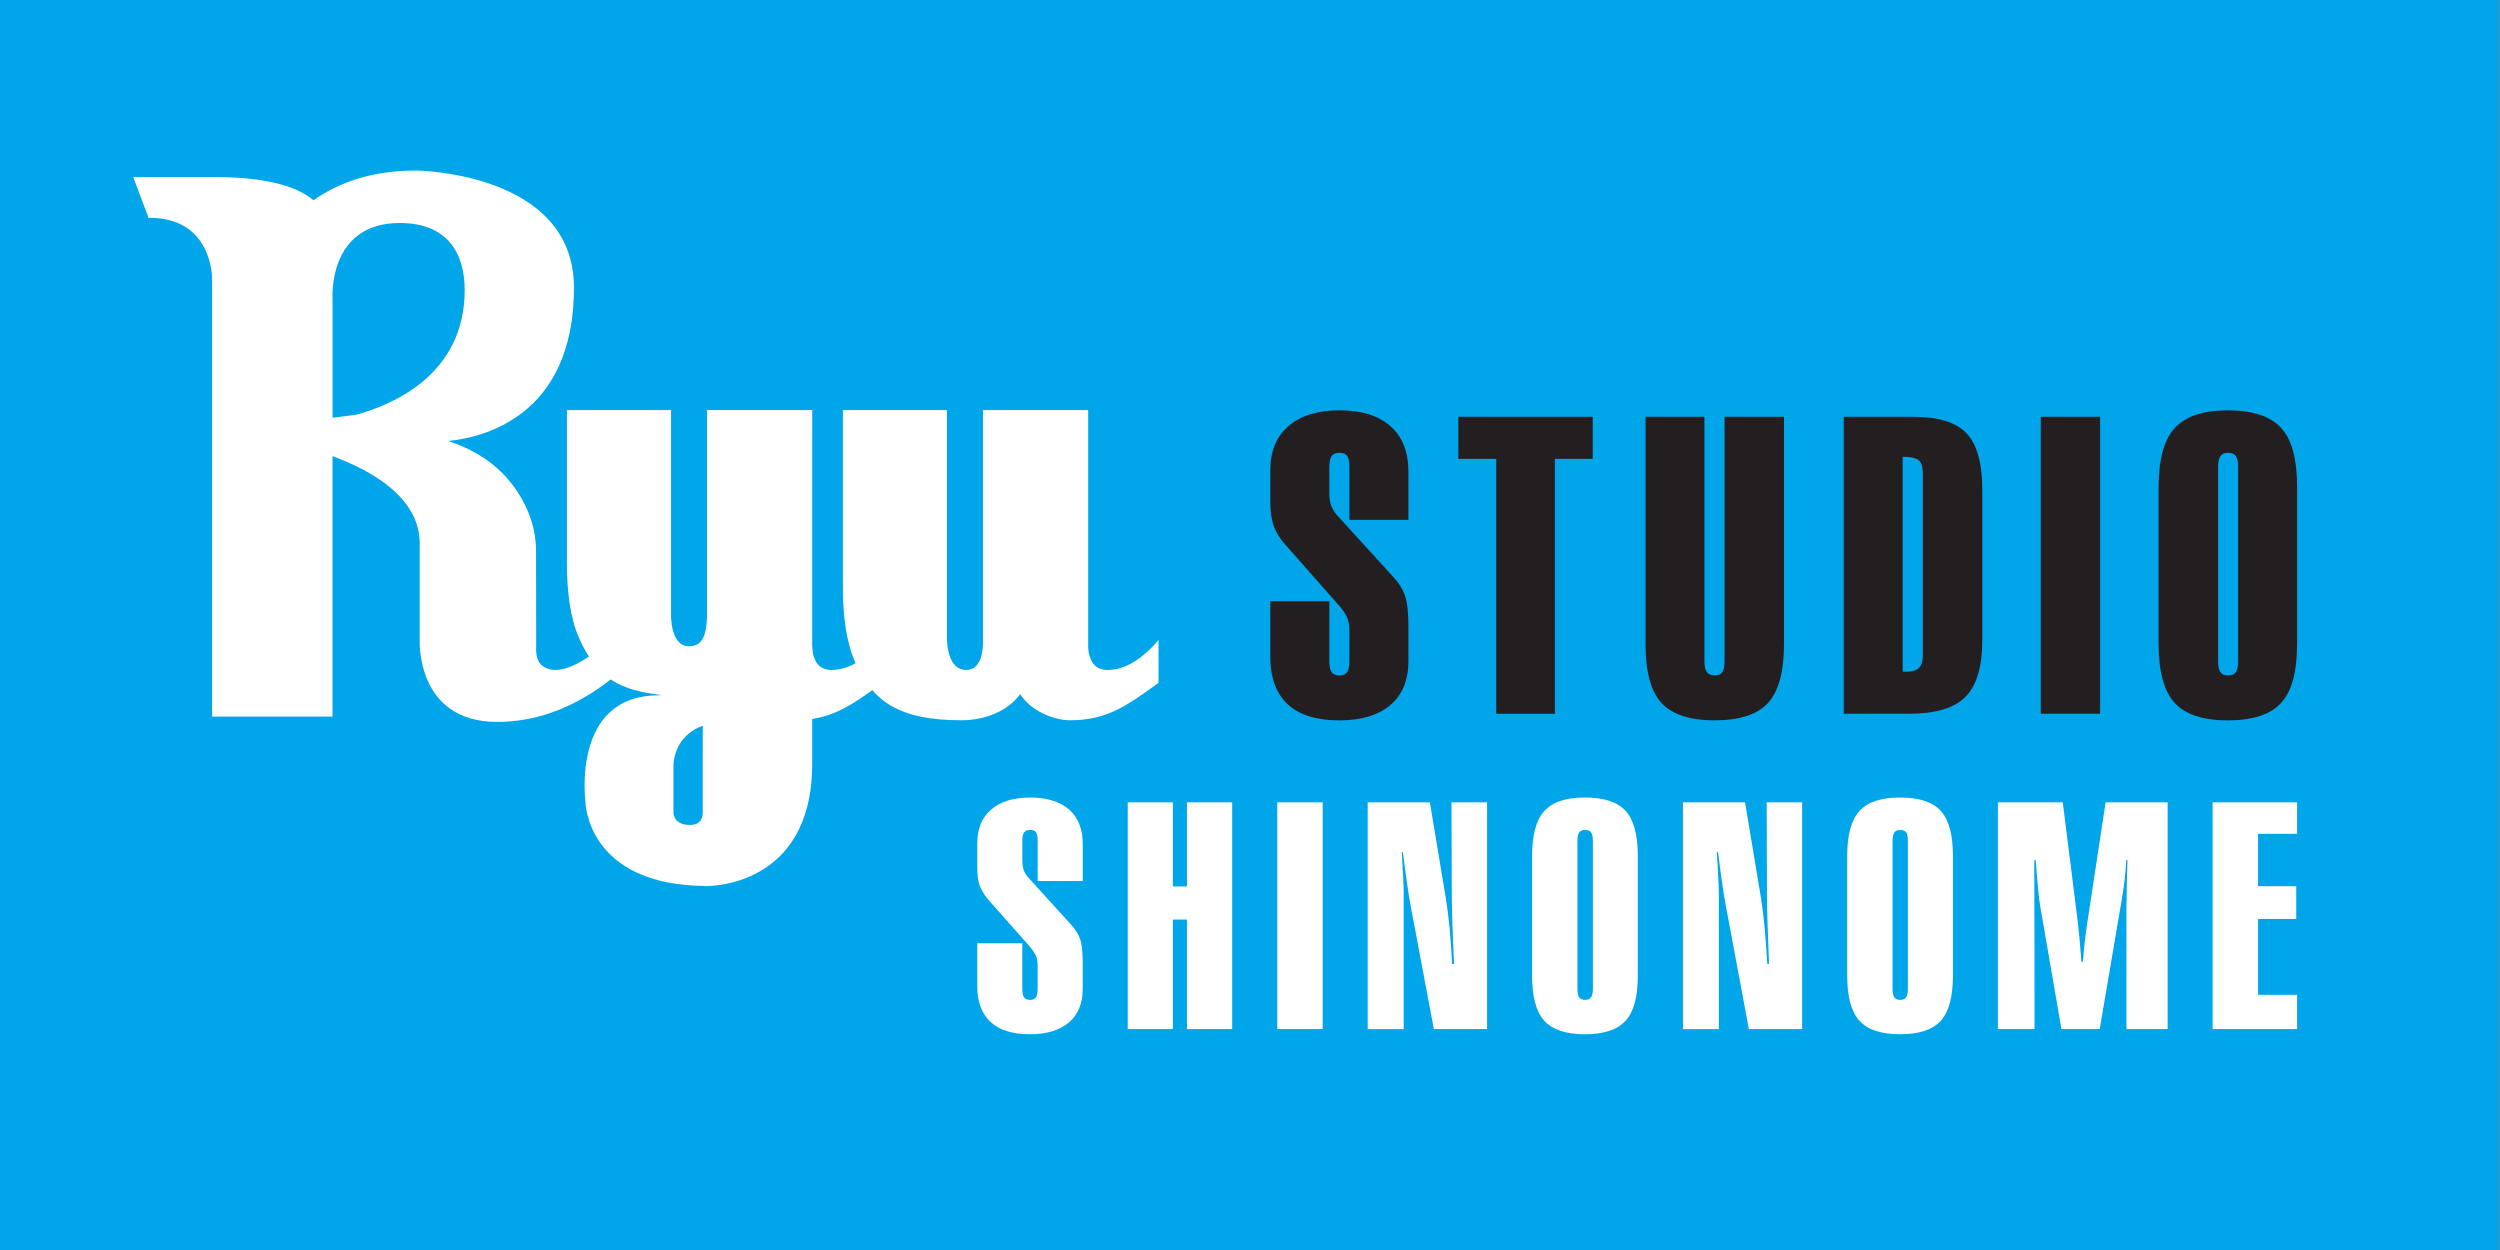 <?xml version="1.0" encoding="utf-8"?>
<!-- Generator: Adobe Illustrator 14.0.0, SVG Export Plug-In . SVG Version: 6.00 Build 43363)  -->
<!DOCTYPE svg PUBLIC "-//W3C//DTD SVG 1.1//EN" "http://www.w3.org/Graphics/SVG/1.1/DTD/svg11.dtd">
<svg version="1.1" id="レイヤー_1" xmlns="http://www.w3.org/2000/svg" xmlns:xlink="http://www.w3.org/1999/xlink" x="0px"
	 y="0px" width="120px" height="60px" viewBox="0 0 120 60" enable-background="new 0 0 120 60" xml:space="preserve">
<rect x="0" y="0" width="120" height="60" fill="#808080" stroke="none"/>
<rect x="0" fill="#00A6E9" width="119.967" height="60"/>
<g>
	<path fill="#FFFFFF" d="M46.91,40.472c0-0.695,0.222-1.231,0.667-1.615s1.069-0.575,1.871-0.575c0.808,0,1.429,0.196,1.871,0.575
		c0.434,0.387,0.653,0.94,0.653,1.659v1.774h-2.164v-1.929c0-0.198-0.023-0.337-0.081-0.41c-0.055-0.078-0.146-0.115-0.28-0.115
		c-0.139,0-0.235,0.039-0.293,0.123c-0.055,0.084-0.081,0.209-0.081,0.402v0.965c0,0.159,0.021,0.303,0.06,0.421
		c0.042,0.122,0.107,0.242,0.206,0.353l2.085,2.297c0.196,0.212,0.337,0.437,0.418,0.672c0.086,0.235,0.128,0.611,0.128,1.129v1.27
		c0,0.693-0.222,1.231-0.659,1.61c-0.444,0.373-1.069,0.567-1.879,0.567c-0.833,0-1.461-0.199-1.887-0.591
		c-0.426-0.395-0.638-0.978-0.638-1.743v-2.033h2.164v2.189c0,0.184,0.026,0.322,0.081,0.4c0.058,0.083,0.154,0.128,0.293,0.128
		c0.128,0,0.219-0.045,0.277-0.118c0.06-0.086,0.083-0.222,0.083-0.41v-1.154c0-0.154-0.023-0.304-0.083-0.437
		c-0.058-0.136-0.157-0.282-0.29-0.439l-1.968-2.222c-0.199-0.225-0.34-0.457-0.431-0.685c-0.086-0.227-0.125-0.533-0.125-0.914
		V40.472"/>
	<polyline fill="#FFFFFF" points="54.131,49.396 54.131,38.512 56.297,38.512 56.297,42.549 56.974,42.549 56.974,38.512 
		59.145,38.512 59.145,49.396 56.974,49.396 56.974,44.138 56.297,44.138 56.297,49.396 54.131,49.396 	"/>
	<rect x="61.309" y="38.512" fill="#FFFFFF" width="2.18" height="10.884"/>
	<path fill="#FFFFFF" d="M65.65,49.396V38.512h2.984l0.768,4.615c0.068,0.415,0.123,0.875,0.178,1.39
		c0.045,0.507,0.087,1.098,0.121,1.751h0.094c-0.037-0.769-0.062-1.435-0.081-2.01c-0.016-0.572-0.028-0.985-0.028-1.236
		l-0.014-4.51h1.707v10.884h-2.554l-1.113-5.914c-0.042-0.225-0.104-0.577-0.167-1.042c-0.065-0.468-0.139-0.975-0.207-1.534h-0.055
		c0.026,0.454,0.053,0.852,0.068,1.187c0.021,0.342,0.026,0.619,0.026,0.833v6.471H65.65"/>
	<path fill="#FFFFFF" d="M73.54,41.088c0-1.014,0.195-1.732,0.588-2.161c0.392-0.437,1.045-0.646,1.949-0.646
		s1.555,0.209,1.944,0.633c0.397,0.426,0.593,1.152,0.593,2.174v5.747c0,1.014-0.193,1.737-0.59,2.163
		c-0.387,0.429-1.038,0.646-1.947,0.646c-0.915,0-1.558-0.218-1.949-0.646c-0.393-0.426-0.588-1.149-0.588-2.163V41.088
		 M75.717,40.361v7.105c0,0.188,0.028,0.324,0.086,0.41c0.053,0.073,0.151,0.118,0.274,0.118c0.142,0,0.235-0.045,0.293-0.128
		c0.055-0.078,0.089-0.217,0.089-0.4v-7.105c0-0.195-0.034-0.329-0.089-0.407c-0.058-0.081-0.151-0.118-0.293-0.118
		c-0.123,0-0.222,0.039-0.274,0.126C75.745,40.045,75.717,40.179,75.717,40.361z"/>
	<path fill="#FFFFFF" d="M80.781,49.396V38.512h2.981l0.769,4.615c0.062,0.415,0.123,0.875,0.17,1.39
		c0.05,0.507,0.089,1.098,0.128,1.751h0.084c-0.026-0.769-0.056-1.435-0.073-2.01c-0.016-0.572-0.026-0.985-0.026-1.236l-0.013-4.51
		h1.701v10.884h-2.557l-1.104-5.914c-0.05-0.225-0.104-0.577-0.17-1.042c-0.068-0.468-0.137-0.975-0.204-1.534h-0.061
		c0.026,0.454,0.058,0.852,0.068,1.187c0.019,0.342,0.031,0.619,0.031,0.833v6.471H80.781"/>
	<path fill="#FFFFFF" d="M88.665,41.088c0-1.014,0.196-1.732,0.594-2.161c0.392-0.437,1.04-0.646,1.944-0.646
		s1.558,0.209,1.946,0.633c0.396,0.426,0.591,1.152,0.591,2.174v5.747c0,1.014-0.195,1.737-0.585,2.163
		c-0.39,0.429-1.04,0.646-1.952,0.646c-0.909,0-1.561-0.218-1.947-0.646c-0.395-0.426-0.591-1.149-0.591-2.163V41.088
		 M90.843,40.361v7.105c0,0.188,0.031,0.324,0.086,0.41c0.055,0.073,0.148,0.118,0.274,0.118c0.139,0,0.237-0.045,0.295-0.128
		c0.055-0.078,0.081-0.217,0.081-0.4v-7.105c0-0.195-0.026-0.329-0.081-0.407c-0.058-0.081-0.156-0.118-0.295-0.118
		c-0.126,0-0.22,0.039-0.274,0.126C90.874,40.045,90.843,40.179,90.843,40.361z"/>
	<path fill="#FFFFFF" d="M95.899,49.396V38.512h3.114l0.714,5.681c0.055,0.444,0.112,1.051,0.17,1.827
		c0,0.062,0.005,0.112,0.016,0.144l0.068-0.005c0.025-0.348,0.06-0.688,0.094-1.017c0.036-0.329,0.089-0.695,0.151-1.09l0.844-5.54
		h2.977v10.884h-1.978v-5.752c0-0.3,0.016-0.646,0.016-1.042c0.008-0.382,0.016-0.826,0.034-1.312l-0.061-0.008
		c-0.028,0.641-0.102,1.257-0.209,1.863c-0.003,0.021-0.005,0.039-0.005,0.042l-1.057,6.209h-1.839l-1.017-5.897
		c-0.037-0.196-0.068-0.486-0.104-0.868c-0.034-0.382-0.076-0.828-0.113-1.341l-0.07-0.008c0,0.023,0,0.103,0,0.248
		c0.011,2.282,0.014,4.9,0.014,7.866H95.899"/>
	<polyline fill="#FFFFFF" points="106.206,49.396 106.206,38.512 110.261,38.512 110.261,40.024 108.387,40.024 108.387,42.538 
		110.219,42.538 110.219,44.109 108.387,44.109 108.387,47.752 110.261,47.752 110.261,49.396 106.206,49.396 	"/>
</g>
<g>
	<path fill="#FFFFFF" d="M28.101,38.484c0,0-0.691-5.107,3.503-5.107l0.14-0.016c-1.92-0.227-3.079-0.742-3.96-2.76
		c-0.418-0.951-0.582-2.229-0.573-3.719v-7.2h4.999v9.833c0,0-0.036,1.505,0.855,1.505c0.59,0,0.872-0.392,0.872-1.619v-9.718h5.05
		l-0.002,14.716v2.275c0,5.943-5.03,5.853-5.03,5.853C28.138,42.527,28.101,38.484,28.101,38.484 M32.326,36.708v2.312
		c0,0-0.011,0.578,0.797,0.578c0.385,0,0.597-0.193,0.608-0.578v-4.181C32.326,35.333,32.326,36.708,32.326,36.708z"/>
	<path fill="#FFFFFF" d="M38.987,31.042c-0.002,0.23,0.049,0.438,0.13,0.617c0.147,0.334,0.412,0.499,0.795,0.499
		c0.748,0,1.503-0.41,2.272-1.231c0.069-0.071,0.115-0.145,0.176-0.214v2.062c-1.553,1.131-2.492,1.798-4.249,1.798
		c-0.821,0-1.919-0.487-2.388-1.258L38.987,31.042"/>
	<path fill="#FFFFFF" d="M40.458,19.683h4.996v10.819c0,0-0.082,1.656,0.925,1.656c0.517,0,0.823-0.488,0.804-1.466V19.683h5.05
		V31.04c-0.001,0.232,0.05,0.438,0.131,0.619c0.146,0.334,0.412,0.499,0.796,0.499c0.746,0,1.502-0.41,2.271-1.231
		c0.066-0.073,0.114-0.145,0.178-0.214v2.062c-1.556,1.131-2.496,1.798-4.25,1.798c-0.823,0-1.919-0.487-2.389-1.258
		c-0.585,0.824-1.705,1.258-2.822,1.258c-3.059,0-4.287-0.949-5.105-2.8c-0.42-0.948-0.6-2.221-0.584-3.815V19.683"/>
	<path fill="#FFFFFF" d="M29.507,30.348c-0.827,1.065-2.095,1.811-2.841,1.811c-0.361,0-0.696-0.153-0.833-0.46
		c-0.079-0.182-0.113-0.4-0.096-0.656l-0.007-4.561c0.001-0.693-0.137-1.364-0.421-2.007c-0.715-1.615-1.988-2.718-3.808-3.309
		c1.577-0.147,6.049-1.111,6.049-7.357c0-5.573-7.601-5.624-7.601-5.624c-2.105,0-3.698,0.583-4.904,1.428
		c-0.869-0.746-2.484-1.117-4.848-1.117H6.393l0.737,1.96c0.017,0.001,0.034,0.001,0.051,0.001c3.043,0,2.999,2.93,2.999,2.93
		l0.003-0.003v21.012h5.778V21.893c2.06,0.772,3.39,1.76,3.928,2.97c0.167,0.385,0.253,0.783,0.257,1.193v4.608
		c0,0-0.23,3.987,3.715,3.987c1.776,0,3.483-0.596,5.128-1.792c1.644-1.194,2.463-2.525,2.46-3.989L29.507,30.348 M17.098,19.907
		l-1.136,0.144v-5.746c0,0-0.232-3.601,3.223-3.601c2.305,0,3.12,1.456,3.12,3.223C22.305,17.937,18.927,19.406,17.098,19.907z"/>
</g>
<g>
	<path fill="#231F20" d="M60.974,22.567c0-0.908,0.291-1.617,0.873-2.116c0.586-0.505,1.402-0.755,2.451-0.755
		c1.057,0,1.872,0.254,2.447,0.764c0.571,0.503,0.858,1.227,0.858,2.167v2.328h-2.832v-2.533c0-0.255-0.032-0.436-0.11-0.537
		c-0.065-0.101-0.188-0.15-0.363-0.15c-0.178,0-0.307,0.053-0.382,0.159c-0.073,0.109-0.109,0.282-0.109,0.529v1.266
		c0,0.211,0.027,0.398,0.082,0.556c0.054,0.159,0.141,0.312,0.267,0.461l2.733,3.001c0.257,0.275,0.439,0.574,0.55,0.884
		c0.108,0.306,0.165,0.797,0.165,1.478v1.663c0,0.911-0.29,1.617-0.863,2.107c-0.58,0.496-1.399,0.739-2.462,0.739
		c-1.088,0-1.912-0.258-2.467-0.769c-0.559-0.522-0.838-1.28-0.838-2.283v-2.668h2.833v2.873c0,0.242,0.036,0.42,0.109,0.531
		c0.075,0.106,0.204,0.158,0.382,0.158c0.166,0,0.287-0.05,0.363-0.156c0.074-0.106,0.11-0.282,0.11-0.533v-1.509
		c0-0.209-0.036-0.397-0.11-0.579c-0.076-0.176-0.201-0.366-0.383-0.572l-2.569-2.913c-0.265-0.293-0.456-0.591-0.562-0.891
		c-0.115-0.301-0.174-0.699-0.174-1.203V22.567"/>
	<polyline fill="#231F20" points="71.82,34.26 71.82,22.025 70,22.025 70,20.006 76.452,20.006 76.452,22.025 74.635,22.025 
		74.635,34.26 71.82,34.26 	"/>
	<path fill="#231F20" d="M85.631,20.006v10.909c0,1.326-0.258,2.268-0.767,2.829c-0.516,0.556-1.364,0.832-2.559,0.832
		c-1.189,0-2.042-0.276-2.552-0.832c-0.515-0.562-0.767-1.503-0.767-2.829V20.006h2.826v11.723c0,0.242,0.038,0.42,0.116,0.531
		c0.075,0.106,0.201,0.158,0.376,0.158c0.174,0,0.296-0.05,0.365-0.156c0.072-0.106,0.11-0.282,0.11-0.533V20.006H85.631"/>
	<path fill="#231F20" d="M88.5,34.26V20.006h3.323c1.215,0,2.064,0.263,2.568,0.789c0.505,0.526,0.758,1.43,0.758,2.719v7.219
		c0,1.277-0.274,2.19-0.818,2.726c-0.537,0.534-1.439,0.801-2.698,0.801H88.5 M91.33,21.925v10.316h0.154
		c0.295,0,0.51-0.063,0.63-0.188c0.119-0.117,0.181-0.324,0.181-0.606V22.76c0-0.328-0.062-0.552-0.186-0.661
		C91.982,21.986,91.719,21.925,91.33,21.925z"/>
	<rect x="97.957" y="20.006" fill="#231F20" width="2.847" height="14.253"/>
	<path fill="#231F20" d="M103.614,23.379c0-1.326,0.257-2.271,0.777-2.835c0.51-0.564,1.365-0.847,2.552-0.847
		c1.184,0,2.032,0.281,2.545,0.837c0.52,0.558,0.773,1.505,0.773,2.846v7.517c0,1.335-0.254,2.282-0.766,2.84
		c-0.511,0.561-1.365,0.841-2.553,0.841c-1.201,0-2.05-0.28-2.556-0.841c-0.517-0.558-0.773-1.505-0.773-2.84V23.379
		 M106.469,22.422v9.308c0,0.251,0.03,0.427,0.112,0.533c0.071,0.106,0.188,0.156,0.362,0.156c0.182,0,0.308-0.052,0.377-0.158
		c0.078-0.111,0.108-0.289,0.108-0.531v-9.308c0-0.251-0.03-0.431-0.108-0.53c-0.069-0.104-0.195-0.157-0.377-0.157
		c-0.175,0-0.291,0.055-0.362,0.164C106.499,22.011,106.469,22.184,106.469,22.422z"/>
</g>
</svg>
